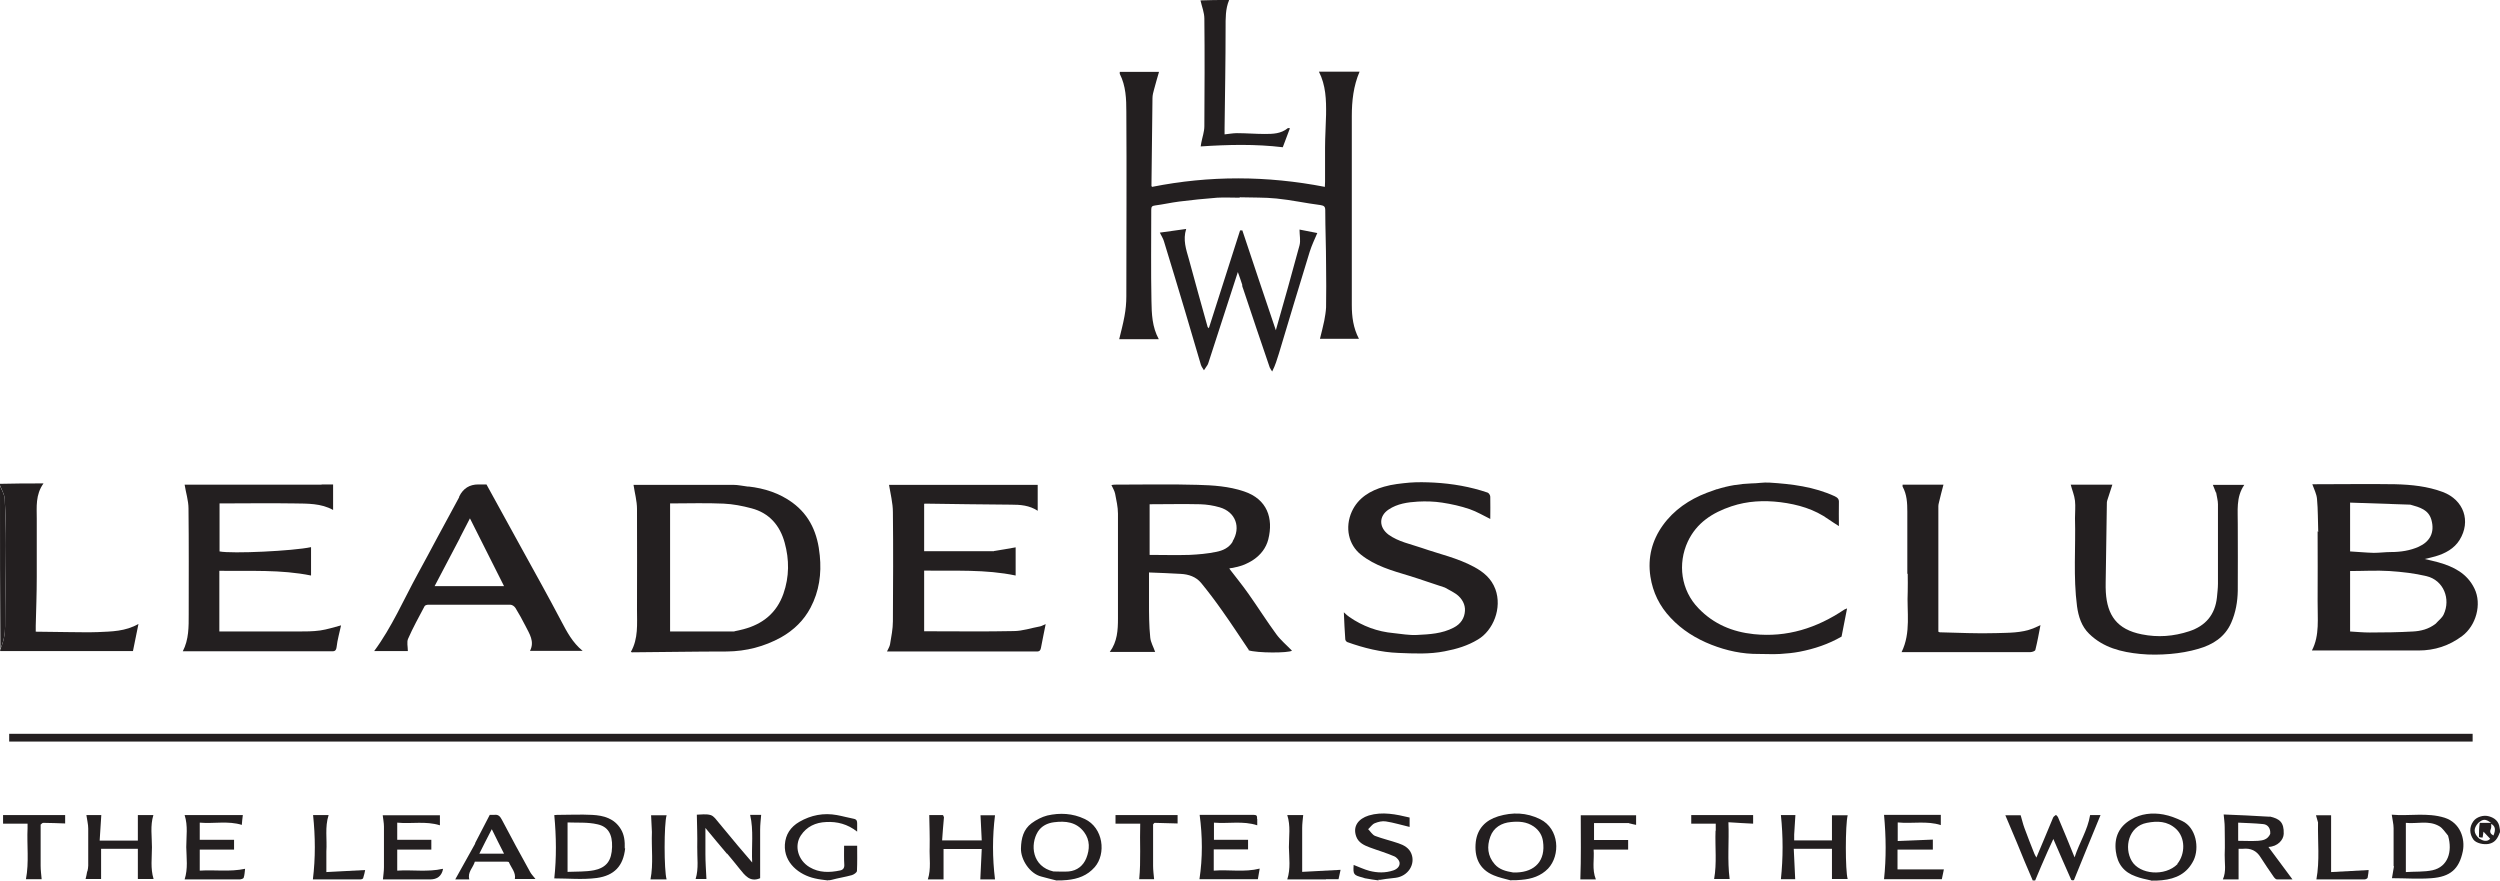 <?xml version="1.0" encoding="UTF-8"?>
<svg id="Layer_1" data-name="Layer 1" xmlns="http://www.w3.org/2000/svg" viewBox="0 0 1224.1 431.2">
  <defs>
    <style>
      .cls-1 {
        fill: #231f20;
      }
    </style>
  </defs>
  <path class="cls-1" d="M0,236.9c6.9-.2,13.9-.2,21.3-.2-4,5.6-3.3,11.5-3.3,17.4v28.4c0,8-.3,16-.5,23.9v2.9c5.3,0,10.5.2,15.7.2,4.9,0,9.9.2,14.8,0,6.6-.3,13.4-.3,19.8-4-.9,4.6-1.8,8.8-2.7,13.3H.2c-.2-.2-.2-.4,0-.9,1.6-3.8,2.3-7.4,2.3-11.3,0-13.2.4-26.4.4-39.6,0-7.6-.1-15.1-.6-22.7C2.2,242,.8,239.8,0,237.6v-.8.1Z"/>
  <path class="cls-1" d="M601.8.1c-1.8,4.3-1.7,8.9-1.7,13.5,0,16.4-.3,32.8-.5,49.2v3c2.1-.2,4.1-.6,6-.6,4.6,0,9.2.4,13.7.4,4,0,7.9-.1,11.2-2.8.2-.2.6,0,1.1,0-1.2,3.2-2.3,6.1-3.5,9.3-13.3-1.6-26.6-1.3-40.2-.4.1-.5.2-1.2.3-1.8.5-2.7,1.5-5.4,1.5-8.1.1-17.6.2-35.1,0-52.7,0-2.9-1.2-5.8-1.9-8.9,4.5-.2,9.1-.2,13.9-.2l.1.1Z"/>
  <path class="cls-1" d="M995.3,431.1c-2.7-6.1-5.2-12.3-7.7-18.4-1.9-4.5-3.8-9-5.7-13.5h7.5c.7,2.3,1.1,4.2,1.8,6.1,1.6,4.3,3.2,8.5,4.9,12.7.2.5.5,1,1,1.9,2.9-6.8,5.5-13.2,8.2-19.6.2-.5.9-.9,1.4-1.3.3.4.8.7,1,1.2,2.7,6.3,5.3,12.7,8.1,19.6,2.3-7.2,6.4-13.3,7.6-20.7h5.1c-4.3,10.5-8.7,21.1-13,31.8-.4.2-.7.2-1.3,0-3-6.7-5.8-13.2-8.8-20.1-1.1,2.3-1.9,4.2-2.8,6.1-2.1,4.7-4.1,9.4-6.1,14.2h-1.3.1Z"/>
  <path class="cls-1" d="M517.2,431.1c-2.6-.6-4.9-1.3-7.3-1.9-5.7-1.4-10.1-8.3-10-13.7.1-5,1.2-9.4,5.2-12.4,2.3-1.7,5-3.1,7.7-3.8,6.2-1.4,12.4-1.1,18.3,1.7,9.2,4.3,10.6,17.1,4.9,23.6-3.6,4.1-8.2,5.8-13.6,6.3-1.7.2-3.3.2-5.2.2M515.8,426.7c2.5,0,5,.2,7.5,0,4.1-.4,7.1-2.8,8.6-6.5,1.7-4.3,1.9-8.8-1.1-12.8-3.8-5-9.1-5.5-14.7-4.8-3.2.4-6.1,1.8-7.9,4.6-3.9,6.3-2.9,17.1,7.6,19.5Z"/>
  <path class="cls-1" d="M739.8,431.1c-2.9-.8-5.8-1.4-8.4-2.5-7.3-3-9.6-9.1-8.8-16.4.8-6.5,4.8-10.6,11-12.5,7-2.1,13.8-1.9,20.5,1.4,9.5,4.7,10,17.7,3.9,24.2-3.5,3.6-8,5.1-13.1,5.5-1.7.2-3.3.2-5.2.2M740.9,427.2h1.7c9-.3,14.3-5.8,12.9-15.3-.4-2.8-1.8-5.3-4.5-7.2-3.5-2.4-7.3-2.6-11.2-2.2-4.6.4-8.5,2.7-10.1,7.2-1.7,4.7-1.4,9.4,2.2,13.5,2.3,2.6,5.4,3.4,9,4h0Z"/>
  <path class="cls-1" d="M1053.2,431.1c-2.7-.6-5.2-1.1-7.5-2-5.7-2-8.9-6-9.7-12.2-.9-7,1.6-12.2,7.4-15.6,4.8-2.9,10.4-3.5,15.9-2.5,3.2.6,6.3,1.8,9.2,3.2,6.8,3.2,8.5,13.1,5.6,19.2-3.2,6.5-8.6,9.1-15.5,9.8-1.7.2-3.3.2-5.2.2M1066.1,423c3.9-4.8,4.1-12.8-.7-17.2-4.2-3.8-9.1-3.9-14.2-2.9-9,1.7-11.3,12.1-7.4,18.7,3.9,6.6,16.2,7.7,22.4,1.5l-.1-.1Z"/>
  <path class="cls-1" d="M405.4,431.1c-2.3-.3-4.3-.5-6.4-1-7.7-1.7-15.2-7.6-14.7-16.5.3-5,2.8-8.7,7.1-11.2,5.7-3.3,11.9-4.5,18.4-3.3,2.8.5,5.5,1.3,8.2,1.8,1.5.3,1.7,1.1,1.7,2.3v4c-4.7-3.7-9.8-5-15.2-4.7-5.1.2-9.5,2.2-12.4,6.6-3.3,5.1-1.4,12.1,4.3,15.5,4.7,2.8,9.8,2.7,15,1.6,1.4-.3,2.1-1.2,2-2.8-.2-3.1-.1-6.2-.1-9.3h6.4c0,4.1.1,8.2-.1,12.3,0,.8-1.5,1.8-2.5,2.1-3.2.9-6.6,1.4-9.9,2.3-.6.2-1.1.2-1.8.2v.1Z"/>
  <path class="cls-1" d="M675.1,431.1c-2.3-.3-4.3-.6-6.4-1-.5,0-.9-.3-1.4-.4-4.6-1.2-4.8-1.5-4.5-6.2,2.6,1,5.1,2.2,7.7,2.9,3.9,1,7.8,1.1,11.7-.2,1.8-.6,3.2-1.9,3.1-3.6,0-1.2-1.4-2.8-2.6-3.3-3.9-1.7-8.1-2.9-12.1-4.4-2.7-1-5.4-2.3-6.5-5.2-1.9-5.1,1-8.8,6.1-10.4,6.7-2,13.3-.6,20,1v4.6c-3.9-.9-7.7-2.1-11.6-2.7-1.8-.3-3.8.2-5.5.9-1.2.5-2.1,1.9-3.2,2.9,1.1,1.1,2.1,2.8,3.4,3.3,3.7,1.4,7.6,2.3,11.4,3.6,2.7.9,5.3,2.3,6.4,5.2,2,5.2-1.7,10.9-7.7,11.7-2,.3-4.1.4-6.3.8-.8.2-1.4.2-2.3.2l.3.3Z"/>
  <path class="cls-1" d="M0,237.9c.8,2,2.2,4.2,2.3,6.4.4,7.5.6,15.1.6,22.7,0,13.2-.4,26.4-.4,39.6,0,3.9-.7,7.5-2.3,11.1C0,291.2,0,264.6,0,237.8v.1Z"/>
  <path class="cls-1" d="M1224,407.6c-1,2.8-2.3,5-5.4,5.6-2.4.5-6.2-.3-7.5-2.1-2-2.8-2.1-6.1-.1-8.9,1.5-2.2,5-3.3,7.7-2.5,2.8.8,4.8,2.4,5.2,5.6.2.7.2,1.4.2,2.3M1213.4,403c-2.4,2.7-2.3,5,.5,7.6,1.9,1.1,3.8,1.8,5.4.1-1.1-1.1-2-2.1-3.3-3.5-.2,1.4-.3,2.2-.4,2.9-.7,0-1.3,0-1.8-.3,0-2.3,0-4.6.4-6.9h5.5c-2.7-2-3.9-2-6.3.1M1220.9,409.1c1.2-2.9.9-4.6-1.1-5.7,0,.8.1,1.8-.2,2.5-.7,1.5-.1,2.5,1.3,3.2h0Z"/>
  <path class="cls-1" d="M110.8,363.1H4.5v-3.8h1206.2v3.8H110.8Z"/>
  <path class="cls-1" d="M606.9,96.8c-3.8,0-7.4-.2-10.9,0-6.3.5-12.5,1.1-18.7,1.9-3.9.5-7.8,1.4-11.7,1.9-1.5.2-1.9.6-1.9,2.1,0,14.9-.2,29.8.1,44.7.1,6.2.3,12.7,3.6,18.7h-19.4c.9-3.7,1.9-7.4,2.6-11.3.6-3.2.9-6.5.9-9.7,0-30.1.2-60.2,0-90.3,0-6.3-.2-12.7-3.2-18.6-.1-.2,0-.6,0-1h19.2c-.8,2.9-1.7,5.7-2.4,8.5-.4,1.4-.8,2.9-.8,4.4-.2,14.3-.3,28.6-.5,42.9,0,.1.1.3.3.5,28.1-5.6,56.2-5.5,84.6,0,0-.9.1-1.7.1-2.4v-16.8c0-5.4.4-10.8.5-16.2.1-7.2-.1-14.3-3.5-21h19.9c-3,7-3.8,14.3-3.8,21.8v92.5c0,5.6.7,11.2,3.5,16.5h-19.1c.7-2.9,1.5-5.8,2.1-8.8.4-2.2.8-4.4.9-6.6.1-7,.1-13.9,0-20.9,0-8.9-.4-17.7-.4-26.6,0-1.9-.6-2.3-2.4-2.6-7.2-.9-14.3-2.5-21.5-3.2-5.8-.6-11.7-.4-17.9-.6l-.2.2Z"/>
  <path class="cls-1" d="M1135.1,260.5c-.2-5.5-.1-10.9-.6-16.2-.2-2.4-1.4-4.7-2.3-7.2h2.2c12.8,0,25.6-.2,38.4,0,7.9.2,15.8,1,23.3,3.8,10.3,3.9,13.9,14.3,8.2,23.5-2.6,4.2-7,6.6-11.8,8-1.6.5-3.2.8-5.3,1.3,2.4.6,4.5,1,6.6,1.6,7.5,2.1,14.2,5.4,17.8,12.9,3.7,7.6.8,18.1-6,23.2-6.4,4.8-13.5,7.1-21.4,7.1h-52.2c3.9-7.4,2.7-15.8,2.8-24.1.1-11.3,0-22.7,0-34.3M1192.7,305.3c1.3-1.5,3-2.7,3.8-4.4,3.6-7.6,0-16.8-8.4-18.8-5.9-1.4-12-2.1-18.1-2.5-6.4-.4-12.8,0-19.3,0v29.6c3.3.2,6.5.5,9.6.5,7.1,0,14.2-.1,21.2-.5,3.8-.2,7.6-1.1,11.1-3.8M1180.2,247.1c-9.8-.3-19.6-.7-29.5-1v23.9c3.9.2,7.7.6,11.6.7,2.8,0,5.6-.4,8.4-.4,4.7,0,9.4-.7,13.6-2.6,5.3-2.4,8-6.8,6.2-13.2-1.4-4.9-5.6-6.1-10.3-7.4h0Z"/>
  <path class="cls-1" d="M366.4,238.2c8,.9,15.3,3.3,21.6,7.9,8.7,6.4,12.4,15.3,13.4,25.9.9,9-.3,17.5-4.5,25.5-3.3,6.3-8.3,11.1-14.5,14.6-8.2,4.5-17,6.8-26.5,6.9-15.5,0-31,.3-46.5.4,0,0-.1,0-.5-.2,3.7-6.5,3-13.7,3-20.7,0-16.4.1-32.9,0-49.3,0-3.9-1.1-7.7-1.7-11.8h48.8c2.4,0,4.9.6,7.5.9M359.6,309.1c1.5-.3,2.9-.6,4.4-1,9.5-2.5,16.3-8,19.6-17.4,2.9-8.3,2.9-16.7.6-25-2.3-8.4-7.5-14.5-16.2-16.8-4.5-1.2-9.1-2.1-13.7-2.3-8.7-.4-17.4-.1-26.2-.1v62.7h31.5v-.1Z"/>
  <path class="cls-1" d="M611.5,318.3c-4.4-6.5-8.6-13-13.1-19.3-3.3-4.7-6.7-9.2-10.3-13.6-2.5-3-6.1-4.2-9.9-4.4-5.1-.3-10.2-.5-15.6-.7v14.2c0,5.9,0,11.8.6,17.6.2,2.4,1.6,4.7,2.4,7.1h-22.2c3.7-5,4-10.7,4-16.4v-51.3c0-3.3-.8-6.6-1.4-9.8-.3-1.4-1.1-2.7-1.8-4.2.4,0,.9-.2,1.4-.2,13.6,0,27.2-.3,40.8.1,7.6.2,15.3.7,22.7,3.2,11.4,3.8,14.5,13.2,11.9,23.5-2.2,8.6-10.6,12.9-17.8,14-.6,0-1.1.2-1.3.3,3.2,4.2,6.5,8.2,9.5,12.5,4.6,6.5,8.8,13.2,13.5,19.6,2.2,3,5.1,5.4,7.7,8.1-1.7,1.2-17.1,1.2-21.3-.2M603.5,265.1c4.2-6.8,1.6-14.4-6.3-16.7-3.1-.9-6.3-1.4-9.5-1.5-8.3-.2-16.5,0-24.8,0v24.8c6.6,0,13,.2,19.5,0,4.4-.2,8.9-.6,13.2-1.5,3-.6,6-1.8,8-5l-.1-.1Z"/>
  <path class="cls-1" d="M486.7,269.8c3.6-.6,7-1.1,10.6-1.8v13.8c-14.8-3.1-29.8-2.2-44.8-2.4v29.7h2.5c13.8,0,27.5.2,41.3-.1,4.3,0,8.6-1.5,13-2.3.9-.2,1.6-.7,2.7-1.1-.8,4.1-1.6,7.8-2.3,11.6-.2,1.1-.6,1.8-2,1.8h-73.4c.6-1.3,1.3-2.4,1.5-3.5.6-3.7,1.4-7.5,1.4-11.3.1-17.8.2-35.6,0-53.4,0-4.5-1.2-9-1.9-13.4h72.8v12.7c-4.1-2.7-8.5-3-13.1-3-14-.1-27.9-.3-41.9-.5-.2,0-.3,0-.6.1v23.2h34.2v-.1Z"/>
  <path class="cls-1" d="M157.4,237.2h5.7v12.5c-5.9-3.3-12.5-3.1-19-3.2-12.1-.2-24.3,0-36.6,0v23.5c6.1,1.2,36-.2,44.8-2.1v13.9c-14.8-3-29.8-2.1-44.9-2.3v29.7h38.6c3.6,0,7.2,0,10.8-.5,3.4-.5,6.8-1.6,10.2-2.5-.7,3.4-1.8,7-2.2,10.7-.3,2.1-1.3,2-2.7,2h-72.6c3-5.8,2.9-12,2.9-18.2,0-17.2.1-34.5-.1-51.7,0-3.9-1.3-7.8-1.9-11.7h67.1l-.1-.1Z"/>
  <path class="cls-1" d="M707.5,287.7c-6-1.9-11.7-4-17.6-5.8-8.3-2.5-16.6-4.8-23.5-10.3-6.1-4.8-8-13.3-4.5-21.1,3.1-6.8,9.1-10.3,15.8-12.2,4.1-1.2,8.4-1.6,12.6-2,3.9-.3,7.9-.2,11.9,0,8.9.5,17.7,2,26.2,4.9.6.2,1.3,1.3,1.3,2,.1,3.7,0,7.4,0,10.9-3.3-1.6-6.6-3.6-10.1-4.8-4.4-1.5-8.9-2.5-13.5-3.2-3.9-.6-7.9-.7-11.8-.5-5,.3-10.1,1-14.4,3.9-4.8,3.2-4.8,8.7,0,12.3,4.9,3.5,10.8,4.6,16.3,6.5,8.6,3,17.5,4.9,25.6,9.3,4.6,2.5,8.4,5.6,10.4,10.9,3.4,9.3-1.1,20.2-8.5,24.6-5.1,3.1-10.5,4.7-16.3,5.8-7.5,1.5-15.1,1.1-22.6.8-8.6-.3-17-2.4-25.1-5.3-.5-.2-1-.9-1-1.4-.3-4.2-.5-8.3-.7-13.2,1.2,1.1,1.9,1.8,2.7,2.3,6.5,4.5,13.8,7.2,21.7,7.9,3.8.4,7.6,1.1,11.4.9,6.1-.3,12.3-.6,18-3.6,3.5-1.8,5.3-4.7,5.5-8.2.2-3.1-1.4-6-4-8-1.8-1.3-3.9-2.3-6-3.5l.2.1Z"/>
  <path class="cls-1" d="M224.8,243.4c.1-.2.1-.3.1-.4,1.93-3.87,5.03-5.8,9.3-5.8h4c5.8,10.5,11.5,20.9,17.2,31.3,6.5,11.8,13.1,23.6,19.4,35.6,2.8,5.3,5.5,10.5,10.5,14.6h-25.8c2.4-4.6-.3-8.4-2.2-12.2-1.5-3-3.2-6-4.9-8.8-.5-.8-1.6-1.6-2.5-1.6h-40.3c-.6,0-1.5.3-1.7.7-2.8,5.3-5.7,10.5-8.1,16-.7,1.6-.1,3.9-.1,6h-16.5c8.6-11.6,14.4-25.1,21.4-37.9,3.3-6,6.5-12,9.7-18,3.5-6.4,7-12.9,10.5-19.4M225.2,263.4c-4.1,7.8-8.2,15.7-12.4,23.6h34c-5.6-11.1-11-21.9-16.7-33.2-1.7,3.4-3.2,6.3-4.9,9.5v.1Z"/>
  <path class="cls-1" d="M840.6,239.6c5.6-1.8,11.2-2.7,16.9-2.9,3,0,5.9-.6,8.9-.4,11,.7,21.8,2,32,6.7,1.4.7,2.1,1.4,2,3-.1,3.7,0,7.4,0,11.6-1.8-1.2-3.4-2.1-4.9-3.2-7.1-5.1-15.1-7.4-23.7-8.5-8.2-1-16.2-.6-24,2-9.3,3.1-17.1,8.1-21.4,17.3-5,10.8-3.4,23.8,5.3,32.7,7.4,7.7,16.6,11.5,27,12.6,16.3,1.7,30.9-3,44.3-12,.3-.2.7-.3,1.4-.6-.9,4.7-1.8,9.3-2.7,13.8-6.4,3.7-13.3,6-20.5,7.4-3.1.6-6.3.9-9.5,1.1-3.5.2-7,0-10.4,0-8.1.1-15.9-1.6-23.3-4.5-7.6-3-14.4-7.2-20-13.2-5.4-5.7-8.7-12.4-9.9-20.2-1.4-9.3.8-17.7,6.1-25.1,5.4-7.5,12.9-12.6,21.5-15.9,1.6-.6,3.2-1.2,5-1.8l-.1.1Z"/>
  <path class="cls-1" d="M1085,241.2c-.5-1.4-1-2.5-1.5-3.8h15.4c-4.2,6.1-3.1,12.8-3.2,19.4,0,10.8.1,21.7,0,32.5-.1,5.3-1,10.6-3.2,15.6-3.1,7.1-9.1,10.8-16.1,12.8-4.4,1.3-9.1,2.1-13.7,2.5-4.9.4-9.9.5-14.8,0-9.2-.9-18.1-3.1-25-9.9-3.7-3.6-5.2-8.4-5.9-13.4-1.9-14.4-.6-28.8-1-43.2,0-2.8.3-5.7,0-8.5-.3-2.7-1.4-5.2-2.1-7.9h20.4c-.8,2.6-1.7,5.1-2.5,7.7-.2.5-.2,1.1-.2,1.7-.2,11.2-.3,22.4-.5,33.6,0,3.2-.2,6.5,0,9.7.7,11.2,5.4,18.2,17.6,20.6,7.9,1.6,15.6,1,23.2-1.5,8-2.6,12.7-8.1,13.6-16.6.2-2.2.5-4.5.5-6.7v-38.9c0-1.9-.6-3.7-.9-5.8l-.1.1Z"/>
  <path class="cls-1" d="M933.9,280.9v-30.4c0-4.2-.2-8.4-2.3-12.2-.1-.2,0-.6,0-1h20c-.8,3-1.6,6.1-2.3,9.1-.1.5-.2.9-.2,1.4v61.5c.3.1.5.3.7.3,9.2.2,18.4.7,27.6.4,6-.2,12.3,0,18.1-2.3,1.2-.5,2.3-1,3.6-1.6-.8,4.2-1.5,8.1-2.5,12.1-.1.6-1.6,1.1-2.4,1.1h-63.1c4.7-9.6,2.5-19.8,3-29.6.1-2.8,0-5.7,0-8.7l-.2-.1Z"/>
  <path class="cls-1" d="M608.3,139.6c-.7-2.2-1.4-4.2-2.2-6.4-4.8,14.8-9.5,29.4-14.3,44.1-.1.4-.3.9-.5,1.3-.6.9-1.2,1.8-1.8,2.7-.5-.9-1.2-1.7-1.5-2.7-2.6-8.7-5.1-17.4-7.7-26.1-3.4-11.5-6.9-22.9-10.4-34.4-.4-1.4-1.3-2.7-2-4.2,4.3-.6,8.4-1.2,12.9-1.8-1.7,5.4,0,10.1,1.3,14.7,3,11.1,6.1,22.2,9.2,33.3,0,.1.2.2.6.6,5.1-16.1,10.2-32,15.3-47.9h1.1c5.4,16.2,10.8,32.4,16.4,48.9,4-14,7.9-27.8,11.6-41.6.6-2.3,0-4.9,0-7.7,2.8.5,5.8,1.1,8.7,1.7-1.3,3-2.7,6-3.7,9.1-5.1,16.6-10.1,33.2-15.1,49.9-.9,2.8-1.7,5.7-3.3,8.8-.4-.7-.9-1.3-1.2-2-4.4-12.8-8.7-25.6-13-38.5-.2-.4-.3-.9-.5-1.5l.1-.3Z"/>
  <path class="cls-1" d="M1111.4,399.8c4.7,1.1,7,2.7,6.8,8.5-.1,2.9-2.9,6.2-7.5,6.4,3.9,5.3,7.8,10.5,11.8,15.9h-7.6c-.6,0-1.3-.8-1.7-1.4-2.1-3.1-4.3-6.2-6.3-9.4-2-3.3-4.9-4.6-8.7-4.2h-2.1v15h-7.7c1.8-4,.8-8.1.9-12.1.2-4.5,0-9.1,0-13.6,0-1.9-.3-3.8-.5-6.1,7.3.3,14.8.6,22.5,1.1M1111.6,408.2c.2-2.5-1.1-4.5-3.5-4.7-4-.4-8.1-.5-12.2-.7v8.9c3.4,0,6.6.2,9.8,0,2.2-.2,4.6-.5,5.9-3.4v-.1Z"/>
  <path class="cls-1" d="M1172,424.2v-18.7c0-2.1-.6-4.2-.9-6.6,8.5.8,17.3-1.2,25.9,1.5,7.7,2.5,10.1,10.3,8.9,16.4-1.8,8.8-6.2,12.5-15.3,13.2-6.5.5-13,0-19.4,0,.3-1.6.6-3.7,1-5.9M1198.7,409.2c-1.4-1.6-2.6-3.7-4.4-4.7-5.2-3-10.9-1-16.3-1.6v24.1c4.5-.3,8.9,0,13.1-.9,7.5-1.7,9.8-9.1,7.6-16.8v-.1Z"/>
  <path class="cls-1" d="M306.1,415.4c-.9,8.6-5.3,13.3-13.9,14.5-6.9.9-14,.2-20.8.2,1.1-10,1-20.4,0-31,.2,0,.8-.1,1.4-.1,5.7,0,11.5-.3,17.2,0,5.6.3,10.8,1.7,14,7,1.7,2.8,2,5.9,1.9,9.4M277.9,406.6v20.3c4.6-.2,8.9,0,13-.8,6.1-1.3,8.6-4.7,8.8-11.4.2-6.4-2.1-10-7.2-11.1-4.7-1.1-9.7-.7-14.6-.9v3.9h0Z"/>
  <path class="cls-1" d="M356,418.1c-3.5-4.1-6.8-8.1-10.6-12.7v12.8c0,4,.3,8.1.5,12.2h-5.3c1.6-5.2.7-10.5.8-15.7.1-5.2-.1-10.4-.2-15.8,1.9,0,4.5-.5,6.8.2,1.6.5,2.8,2.4,4,3.8,3.1,3.7,6.2,7.5,9.3,11.2,2.2,2.6,4.4,5.2,7,8.2-.4-7.9.8-15.6-1-23.3h5.4c-.2,2.4-.5,4.9-.5,7.3v23.7c-4.9,2.1-7.4-1.3-9.9-4.4-2-2.5-4.1-5.1-6.3-7.7v.2Z"/>
  <path class="cls-1" d="M42.8,426.7c.2-1.1.4-1.9.4-2.8v-18.2c0-2.2-.6-4.3-.9-6.6h7.3c-.3,4.1-.5,8.2-.8,12.5h18.7v-12.5h7.6c-1.6,5.2-.7,10.5-.7,15.7s-.8,10.4.8,15.6h-7.7v-14.8h-18v14.8h-7.6c.3-1.2.6-2.4.8-3.8l.1.1Z"/>
  <path class="cls-1" d="M462.2,400.2c-.4,3.8-.6,7.5-.9,11.3h19.4c-.2-4.1-.4-8.1-.6-12.3h7.1c-1.3,10.4-1.3,20.8,0,31.4h-7.2c.2-4.9.5-9.8.7-14.9h-18.7v14.9h-7.7c1.7-5.2.7-10.5.9-15.8.1-5.2-.1-10.4-.2-15.7h6.6c.2,0,.5.6.6,1.1h0Z"/>
  <path class="cls-1" d="M878.5,408.7v2.8h18.5v-12.3h7.7c-1.2,4.7-1.2,27.3,0,31.2h-7.7v-14.8h-18.7c.2,5,.5,9.9.7,14.9h-7c1.1-10.5,1.1-20.9,0-31.4h7.1c-.2,3.2-.4,6.2-.6,9.6Z"/>
  <path class="cls-1" d="M203.6,430.6h-16.1c.2-2.2.5-4.1.5-6v-19.9c0-1.8-.4-3.6-.6-5.5h28v4.9c-7-2.2-13.9-.6-20.9-1.3v8.4h16.7v4.8h-16.7v10.3c7.4-.5,14.9.8,22.3-.9,0,.1.1.2.1.3-.73,3.27-2.83,4.9-6.3,4.9h-7Z"/>
  <path class="cls-1" d="M100.1,430.6h-9.7c1.7-5.3.9-10.6.8-15.8,0-5.2.9-10.4-.8-15.7h28.5c-.2,1.6-.4,3.2-.5,4.8-6.7-2.1-13.7-.5-20.6-1.1v8.4h16.8v4.8h-16.8v10.3c7.3-.5,14.6.7,22.2-.9-.2,1.4-.2,3-.7,4.4-.1.4-1.3.8-2,.8h-17.2Z"/>
  <path class="cls-1" d="M938.3,399h12v5c-6.8-2.2-13.9-.6-21.1-1.3v9.1c5.7-.2,11.4-.5,17.2-.7v4.9h-17.3v9.7h22.7c-.3,1.3-.6,3-1,4.8h-28.3c1.1-10.4,1-20.8,0-31.5h15.8Z"/>
  <path class="cls-1" d="M615.6,400.9v3.2c-7-2.3-14.1-.7-21.2-1.3v8.4h16.7v4.7h-16.8v10.4c7.5-.6,15,.9,22.5-1-.3,1.7-.6,3.4-.9,5.2h-28.6c1.6-10.5,1.5-21,.1-31.5h26.6c1.4,0,1.6.6,1.5,2l.1-.1Z"/>
  <path class="cls-1" d="M232.6,412.9c2.4-4.7,4.8-9.2,7.2-13.9h2.1c2-.3,2.9.6,3.8,2.3,4.5,8.6,9.2,17.2,13.9,25.7.6,1.1,1.6,2.1,2.6,3.4h-10.1c.6-3.2-1.8-5.5-2.9-8.2-.1-.3-1-.3-1.5-.3h-15.2c-.8,2.9-3.7,5.1-2.7,8.7h-6.9c3.2-5.8,6.5-11.6,9.8-17.6M244,418h2.8c-2-4-4-7.8-6-12-2.2,4.2-4.1,8-6.1,12h9.4-.1Z"/>
  <path class="cls-1" d="M797.6,403h-17.1v8.3h16.7v4.7h-16.9c.4,4.7-.9,9.6,1.1,14.6h-7.6c.4-10.5.2-20.9.2-31.4h27.1v4.7c-1.1-.2-2.2-.5-3.5-.8v-.1Z"/>
  <path class="cls-1" d="M19.9,404v19.9c0,2.2.3,4.4.5,6.6h-7.7c1.6-8.3.4-16.7.8-25v-2.2H1.5v-4.2h30.4v4.1c-3.6-.1-7.1-.3-10.7-.3-.5,0-.9.5-1.4,1l.1.1Z"/>
  <path class="cls-1" d="M840.1,406.8v-3.5h-12v-4.2h30.3v4.2c-3.9-.2-7.8-.4-12.1-.7.4,9.4-.6,18.6.6,27.8h-7.6c1.4-7.8.4-15.6.7-23.7l.1.1Z"/>
  <path class="cls-1" d="M564.6,404v19.9c0,2.2.3,4.4.5,6.6h-7.3c.9-9.1.2-18.3.5-27.2h-12.1v-4.2h30.4v4.1c-3.7-.1-7.4-.2-11.2-.3-.3,0-.6.5-.9,1l.1.1Z"/>
  <path class="cls-1" d="M649.2,430.6h-18.9c1.7-5.3.9-10.6.8-15.8,0-5.2.9-10.4-.8-15.7h7.8c-.2,2.1-.5,4.2-.5,6.3v21.5c6.3-.3,12.5-.7,18.8-1-.2,1.1-.6,2.8-1,4.6h-6.1l-.1.1Z"/>
  <path class="cls-1" d="M1135,402.7c-.4-1.3-.7-2.3-1-3.5h7.4v27.8c5.9-.3,12.1-.7,18.4-1-.1.8-.2,2.3-.5,3.7,0,.4-1,.9-1.5.9h-23.6c1.7-9.3.6-18.5.8-27.9h0Z"/>
  <path class="cls-1" d="M159.8,417v10c6.3-.3,12.5-.7,19-1-.2,1-.5,2.5-1,4-.1.3-.8.6-1.3.6h-23.3c1.3-10.6,1.2-21,.1-31.5h7.6c-1.9,5.9-.7,11.8-1.1,17.8v.1Z"/>
  <path class="cls-1" d="M319.2,407.3c-.1-2.8-.3-5.4-.4-8.1h7.6c-1.3,4.1-1.3,27.1,0,31.4h-7.9c1.5-7.6.4-15.3.7-23.2v-.1Z"/>
</svg>